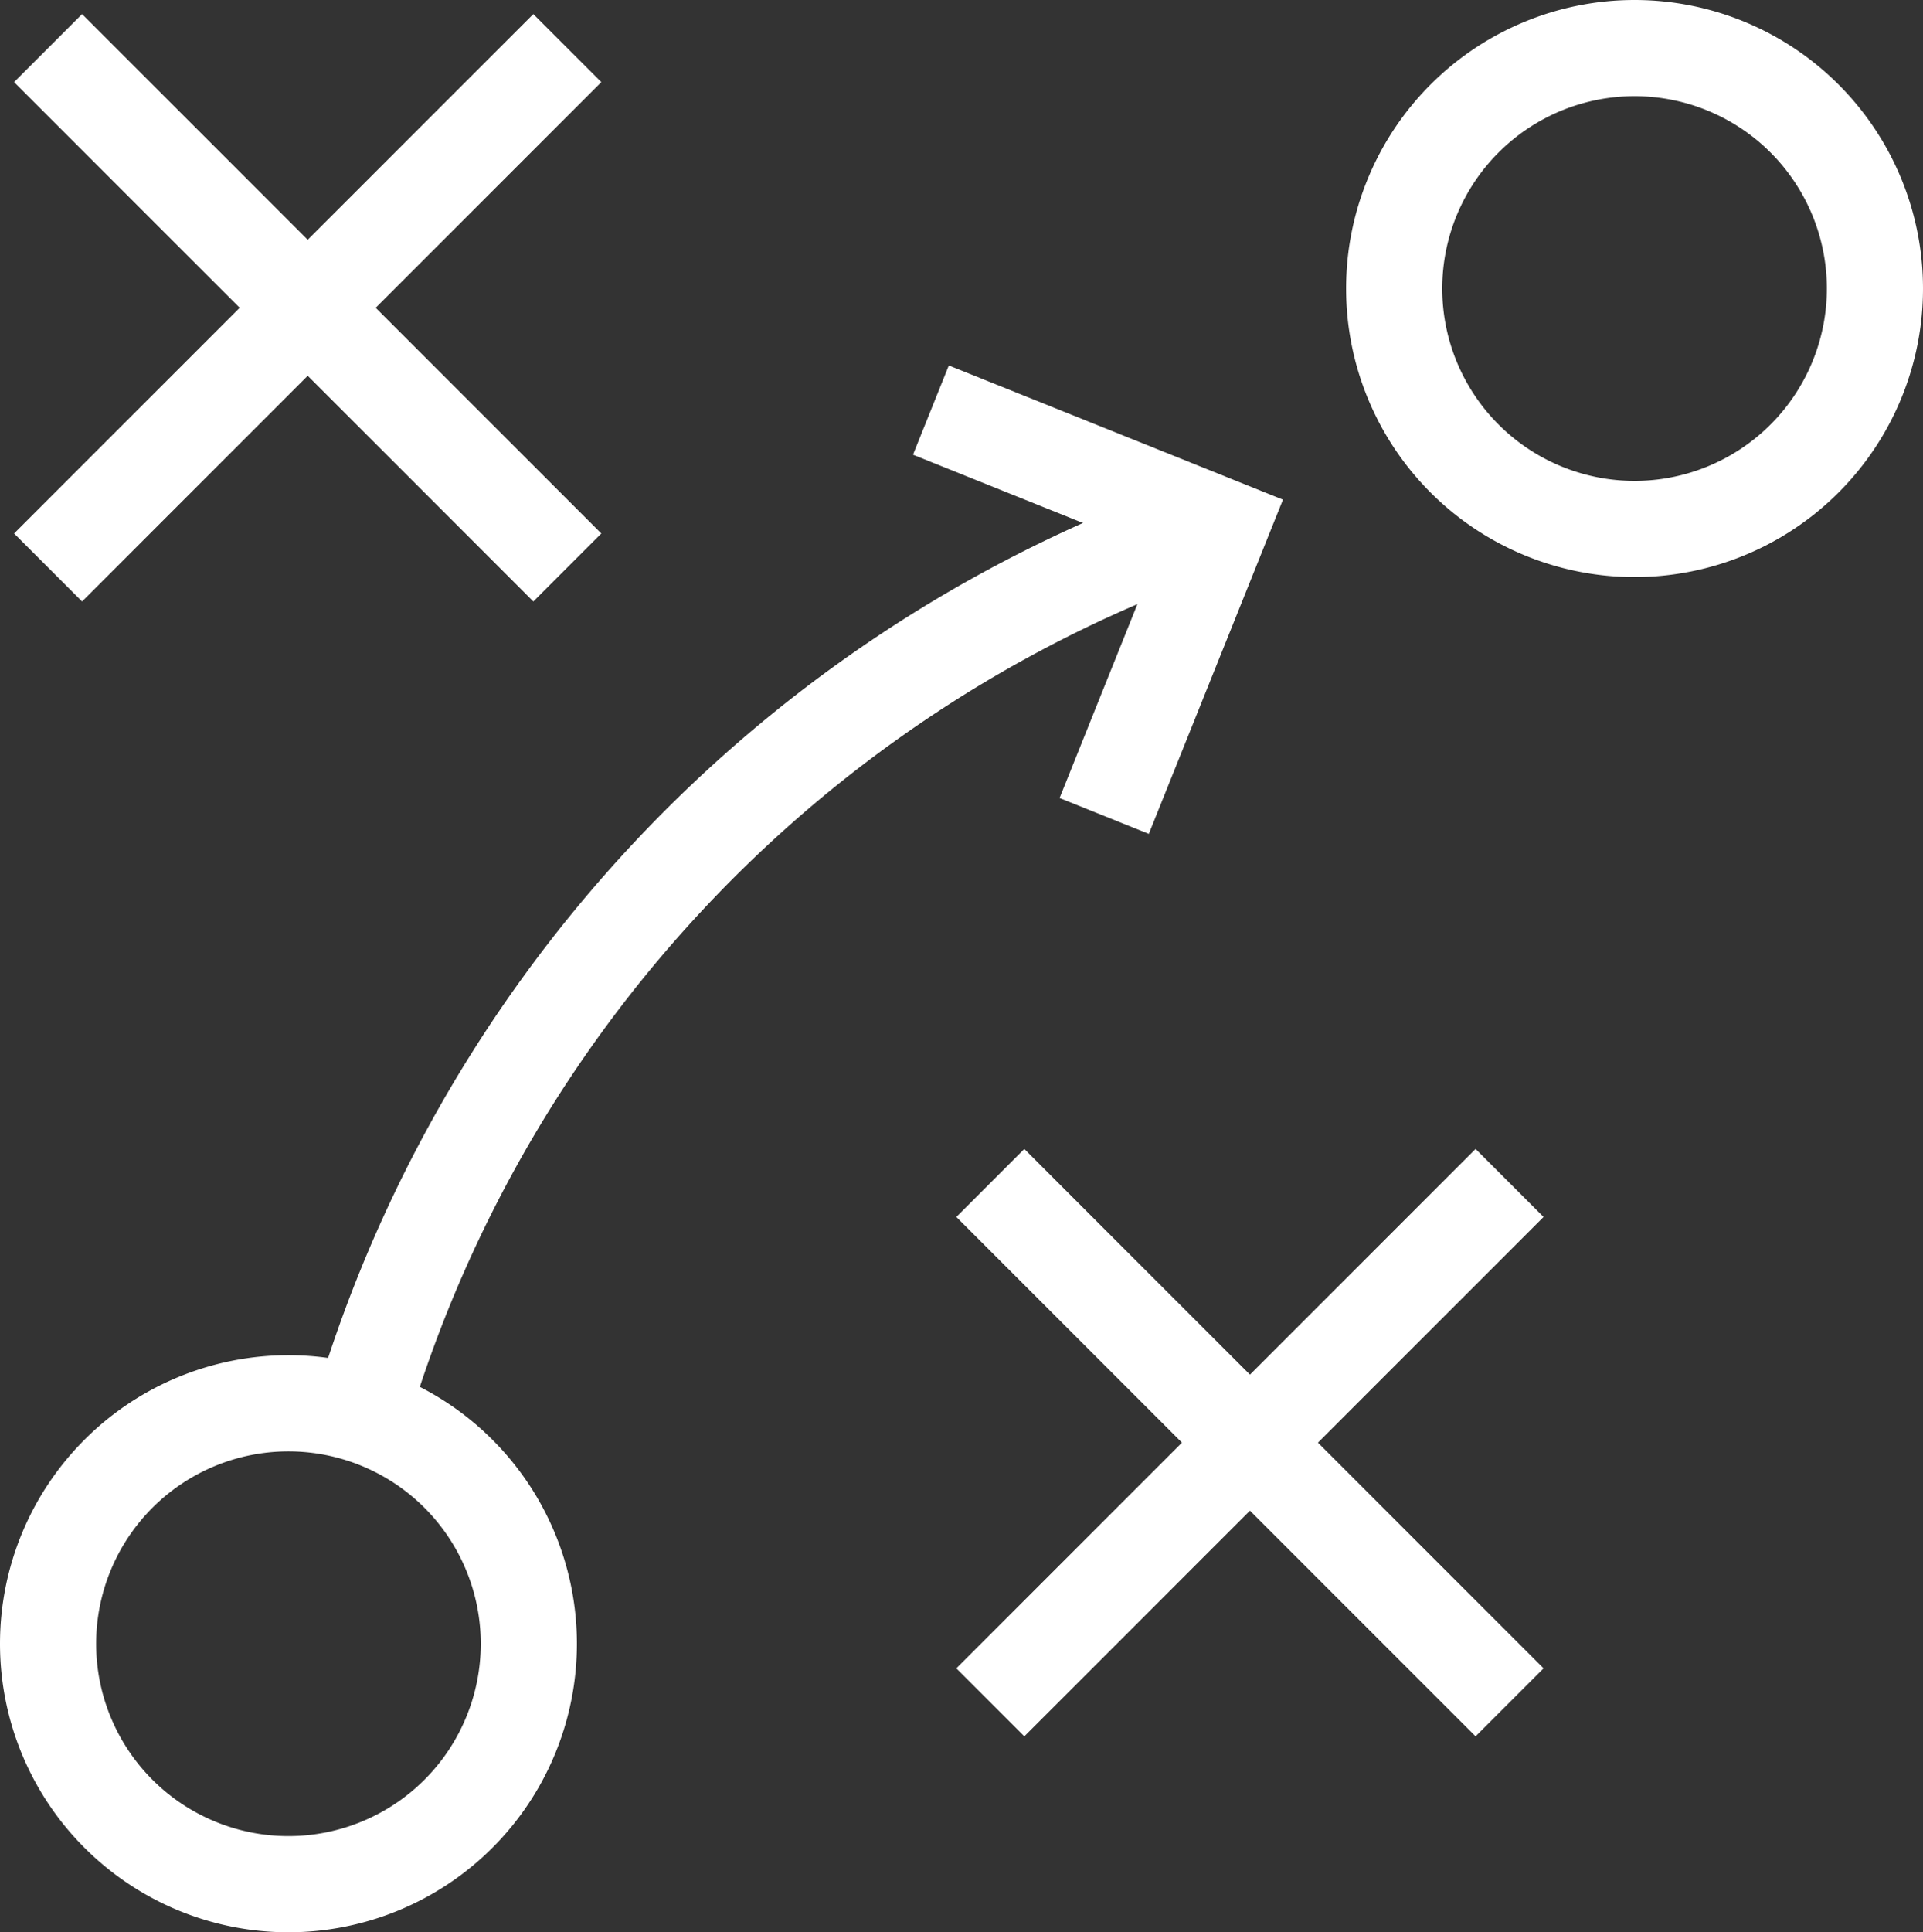 <svg xmlns="http://www.w3.org/2000/svg" width="88" height="88.4" viewBox="0 0 88 88.4"><rect x="0" y="0" width="88" height="88.4" fill="#333333" stroke="none"/><g transform="translate(2.2 2.2)"><path d="M22,11A11,11,0,1,0,11,22,11,11,0,0,0,22,11Z" transform="translate(0 62)" fill="none" stroke="#fff" stroke-miterlimit="10" stroke-width="4.4"/><path d="M22,11A11,11,0,1,0,11,22,11,11,0,0,0,22,11Z" transform="translate(61.6)" fill="none" stroke="#fff" stroke-miterlimit="10" stroke-width="4.4"/><path d="M23.762,0,0,23.762" transform="translate(43.119 51.919)" fill="none" stroke="#fff" stroke-miterlimit="10" stroke-width="4.4"/><path d="M23.762,23.762,0,0" transform="translate(43.119 51.919)" fill="none" stroke="#fff" stroke-miterlimit="10" stroke-width="4.4"/><path d="M23.762,0,0,23.762" transform="translate(0)" fill="none" stroke="#fff" stroke-miterlimit="10" stroke-width="4.4"/><path d="M23.762,23.762,0,0" transform="translate(0 0)" fill="none" stroke="#fff" stroke-miterlimit="10" stroke-width="4.4"/><path d="M0,41.158A61.452,61.452,0,0,1,37.363,0" transform="translate(14 22.452)" fill="none" stroke="#fff" stroke-miterlimit="10" stroke-width="4.4"/><path d="M0,0,13.249,5.319,7.93,18.568" transform="translate(40.4 16.562)" fill="none" stroke="#fff" stroke-miterlimit="10" stroke-width="4.4"/></g></svg>